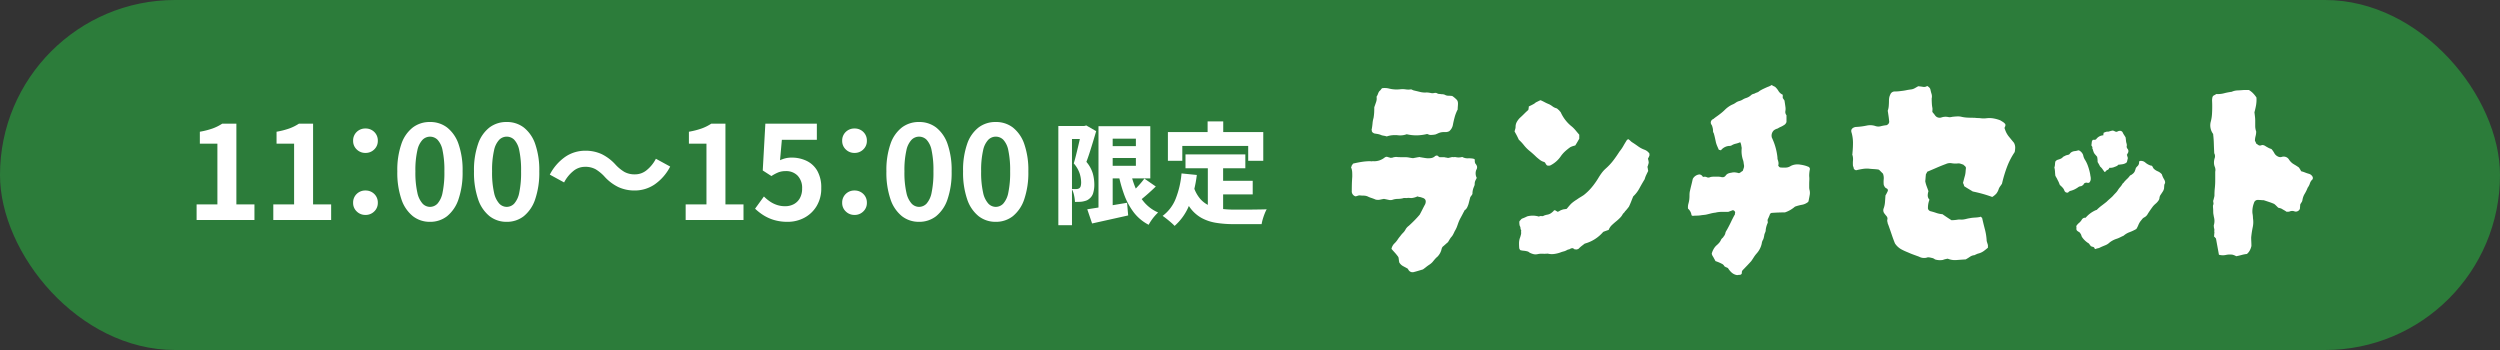 <svg xmlns="http://www.w3.org/2000/svg" xmlns:xlink="http://www.w3.org/1999/xlink" width="500" height="70" viewBox="0 0 500 70">
  <rect x="0" y="0" width="500" height="70" fill="#333333" stroke="none"/>
  <defs>
    <clipPath id="clip-path">
      <rect id="Rectangle_58479" data-name="Rectangle 58479" width="192.373" height="38.023" fill="none"/>
    </clipPath>
  </defs>
  <g id="menu-text" transform="translate(-207 -3739)">
    <rect id="Rectangle_58150" data-name="Rectangle 58150" width="500" height="70" rx="35" transform="translate(207 3739)" fill="#2c7c3a"/>
    <g id="Group_18386" data-name="Group 18386" transform="translate(168.511 89.146)">
      <g id="Group_18262" data-name="Group 18262" transform="translate(59.489 3664)">
        <path id="Path_28673" data-name="Path 28673" d="M-82.68,0V-3.12h4.16V-15.262h-3.51v-2.392a15.711,15.711,0,0,0,2.509-.637,9.216,9.216,0,0,0,1.963-.975h2.834V-3.12h3.614V0Zm15.34,0V-3.12h4.16V-15.262h-3.51v-2.392a15.711,15.711,0,0,0,2.509-.637,9.216,9.216,0,0,0,1.963-.975h2.834V-3.12h3.614V0Zm18.434-13.416a2.409,2.409,0,0,1-1.755-.7,2.313,2.313,0,0,1-.715-1.716,2.363,2.363,0,0,1,.715-1.781,2.433,2.433,0,0,1,1.755-.689,2.433,2.433,0,0,1,1.755.689,2.363,2.363,0,0,1,.715,1.781,2.313,2.313,0,0,1-.715,1.716A2.409,2.409,0,0,1-48.906-13.416Zm0,12.4a2.409,2.409,0,0,1-1.755-.7,2.313,2.313,0,0,1-.715-1.716,2.363,2.363,0,0,1,.715-1.781A2.433,2.433,0,0,1-48.906-5.9a2.433,2.433,0,0,1,1.755.689,2.363,2.363,0,0,1,.715,1.781,2.313,2.313,0,0,1-.715,1.716A2.409,2.409,0,0,1-48.906-1.014ZM-36.01.364A5.446,5.446,0,0,1-39.429-.767a7.263,7.263,0,0,1-2.288-3.38,16.434,16.434,0,0,1-.819-5.577,15.888,15.888,0,0,1,.819-5.5,7.008,7.008,0,0,1,2.288-3.289A5.575,5.575,0,0,1-36.01-19.6a5.515,5.515,0,0,1,3.432,1.1A7.142,7.142,0,0,1-30.3-15.21a15.776,15.776,0,0,1,.819,5.486A16.434,16.434,0,0,1-30.3-4.147a7.31,7.31,0,0,1-2.275,3.38A5.431,5.431,0,0,1-36.01.364Zm0-2.99a2.069,2.069,0,0,0,1.508-.65,4.594,4.594,0,0,0,1.014-2.2,19.446,19.446,0,0,0,.364-4.251,18.922,18.922,0,0,0-.364-4.2A4.284,4.284,0,0,0-34.5-16.055a2.134,2.134,0,0,0-1.508-.611,2.12,2.12,0,0,0-1.469.611,4.356,4.356,0,0,0-1.053,2.132,17.7,17.7,0,0,0-.39,4.2,18.19,18.19,0,0,0,.39,4.251,4.67,4.67,0,0,0,1.053,2.2A2.056,2.056,0,0,0-36.01-2.626ZM-20.67.364A5.446,5.446,0,0,1-24.089-.767a7.263,7.263,0,0,1-2.288-3.38A16.434,16.434,0,0,1-27.2-9.724a15.888,15.888,0,0,1,.819-5.5,7.008,7.008,0,0,1,2.288-3.289A5.575,5.575,0,0,1-20.67-19.6a5.515,5.515,0,0,1,3.432,1.1,7.142,7.142,0,0,1,2.275,3.289,15.776,15.776,0,0,1,.819,5.486,16.434,16.434,0,0,1-.819,5.577,7.31,7.31,0,0,1-2.275,3.38A5.431,5.431,0,0,1-20.67.364Zm0-2.99a2.069,2.069,0,0,0,1.508-.65,4.594,4.594,0,0,0,1.014-2.2,19.446,19.446,0,0,0,.364-4.251,18.922,18.922,0,0,0-.364-4.2,4.284,4.284,0,0,0-1.014-2.132,2.134,2.134,0,0,0-1.508-.611,2.12,2.12,0,0,0-1.469.611,4.356,4.356,0,0,0-1.053,2.132,17.7,17.7,0,0,0-.39,4.2,18.19,18.19,0,0,0,.39,4.251,4.67,4.67,0,0,0,1.053,2.2A2.056,2.056,0,0,0-20.67-2.626Zm19.5-6.136A8.323,8.323,0,0,0-2.86-10.14a4.245,4.245,0,0,0-2.184-.494,3.634,3.634,0,0,0-2.327.871A7.107,7.107,0,0,0-9.178-7.514l-2.86-1.56a9.762,9.762,0,0,1,3.146-3.6,7.069,7.069,0,0,1,3.926-1.183,7.656,7.656,0,0,1,3.341.7A9.176,9.176,0,0,1,1.17-11a8.144,8.144,0,0,0,1.7,1.378,4.26,4.26,0,0,0,2.171.494A3.634,3.634,0,0,0,7.371-10a7.107,7.107,0,0,0,1.807-2.249l2.86,1.56a9.762,9.762,0,0,1-3.146,3.6A7.069,7.069,0,0,1,4.966-5.9a7.679,7.679,0,0,1-3.328-.7A9.117,9.117,0,0,1-1.17-8.762ZM15.132,0V-3.12h4.16V-15.262h-3.51v-2.392a15.711,15.711,0,0,0,2.509-.637,9.216,9.216,0,0,0,1.963-.975h2.834V-3.12H26.7V0Zm20.41.364A9.379,9.379,0,0,1,32.812,0,8.575,8.575,0,0,1,30.68-.962a10.636,10.636,0,0,1-1.664-1.3l1.768-2.444a8.615,8.615,0,0,0,1.183.988,5.6,5.6,0,0,0,1.4.7,5.11,5.11,0,0,0,1.651.26,3.622,3.622,0,0,0,1.755-.416,3.006,3.006,0,0,0,1.209-1.209,3.869,3.869,0,0,0,.442-1.911,3.511,3.511,0,0,0-.9-2.574,3.157,3.157,0,0,0-2.353-.91,4.132,4.132,0,0,0-1.43.221,8.052,8.052,0,0,0-1.456.767L30.55-9.906l.52-9.36h10.3v3.224H34.372l-.364,4.082a6.149,6.149,0,0,1,1.118-.39,5.162,5.162,0,0,1,1.2-.13,6.866,6.866,0,0,1,2.964.637,4.919,4.919,0,0,1,2.158,1.989A6.674,6.674,0,0,1,42.25-6.4,6.763,6.763,0,0,1,41.3-2.743a6.324,6.324,0,0,1-2.47,2.314A7.009,7.009,0,0,1,35.542.364Zm13.364-13.78a2.409,2.409,0,0,1-1.755-.7,2.313,2.313,0,0,1-.715-1.716,2.363,2.363,0,0,1,.715-1.781,2.433,2.433,0,0,1,1.755-.689,2.433,2.433,0,0,1,1.755.689,2.363,2.363,0,0,1,.715,1.781,2.313,2.313,0,0,1-.715,1.716A2.409,2.409,0,0,1,48.906-13.416Zm0,12.4a2.409,2.409,0,0,1-1.755-.7,2.313,2.313,0,0,1-.715-1.716,2.363,2.363,0,0,1,.715-1.781A2.433,2.433,0,0,1,48.906-5.9a2.433,2.433,0,0,1,1.755.689,2.363,2.363,0,0,1,.715,1.781,2.313,2.313,0,0,1-.715,1.716A2.409,2.409,0,0,1,48.906-1.014ZM61.8.364A5.446,5.446,0,0,1,58.383-.767,7.263,7.263,0,0,1,56.1-4.147a16.434,16.434,0,0,1-.819-5.577,15.888,15.888,0,0,1,.819-5.5,7.008,7.008,0,0,1,2.288-3.289A5.575,5.575,0,0,1,61.8-19.6a5.515,5.515,0,0,1,3.432,1.1,7.142,7.142,0,0,1,2.275,3.289,15.776,15.776,0,0,1,.819,5.486,16.434,16.434,0,0,1-.819,5.577,7.31,7.31,0,0,1-2.275,3.38A5.431,5.431,0,0,1,61.8.364Zm0-2.99a2.069,2.069,0,0,0,1.508-.65,4.594,4.594,0,0,0,1.014-2.2,19.446,19.446,0,0,0,.364-4.251,18.922,18.922,0,0,0-.364-4.2,4.284,4.284,0,0,0-1.014-2.132,2.134,2.134,0,0,0-1.508-.611,2.12,2.12,0,0,0-1.469.611,4.356,4.356,0,0,0-1.053,2.132,17.7,17.7,0,0,0-.39,4.2,18.19,18.19,0,0,0,.39,4.251,4.67,4.67,0,0,0,1.053,2.2A2.056,2.056,0,0,0,61.8-2.626ZM77.142.364A5.446,5.446,0,0,1,73.723-.767a7.263,7.263,0,0,1-2.288-3.38,16.434,16.434,0,0,1-.819-5.577,15.888,15.888,0,0,1,.819-5.5,7.008,7.008,0,0,1,2.288-3.289A5.575,5.575,0,0,1,77.142-19.6a5.515,5.515,0,0,1,3.432,1.1,7.142,7.142,0,0,1,2.275,3.289,15.776,15.776,0,0,1,.819,5.486,16.434,16.434,0,0,1-.819,5.577,7.31,7.31,0,0,1-2.275,3.38A5.431,5.431,0,0,1,77.142.364Zm0-2.99a2.069,2.069,0,0,0,1.508-.65,4.594,4.594,0,0,0,1.014-2.2,19.446,19.446,0,0,0,.364-4.251,18.922,18.922,0,0,0-.364-4.2,4.284,4.284,0,0,0-1.014-2.132,2.134,2.134,0,0,0-1.508-.611,2.12,2.12,0,0,0-1.469.611,4.356,4.356,0,0,0-1.053,2.132,17.7,17.7,0,0,0-.39,4.2,18.19,18.19,0,0,0,.39,4.251,4.67,4.67,0,0,0,1.053,2.2A2.056,2.056,0,0,0,77.142-2.626Z" transform="translate(101 29.854)" fill="#fff"/>
        <path id="Path_28674" data-name="Path 28674" d="M-10.758-13.772h7.414V-11.4h-7.414ZM-14.652-1.144q1.012-.154,2.31-.363t2.75-.451l2.9-.484.22,2.53-3.751.836-3.465.77Zm2.244-16.61H-9.57V-.4h-2.838Zm1.65,0h8.712V-7.326h-8.712V-9.834h5.83v-5.434h-5.83ZM-6.072-9A18.366,18.366,0,0,0-5-5.4,10.549,10.549,0,0,0-3.2-2.475,7.651,7.651,0,0,0-.484-.506a9.535,9.535,0,0,0-.682.715,9.2,9.2,0,0,0-.693.9,9.477,9.477,0,0,0-.517.847A8.888,8.888,0,0,1-5.357-.528,13.526,13.526,0,0,1-7.282-4.1a28.01,28.01,0,0,1-1.21-4.5Zm2.838,1.716L-.946-5.7q-.9.88-1.881,1.727T-4.6-2.53L-6.4-3.916q.506-.44,1.089-1.012T-4.18-6.116A14.425,14.425,0,0,0-3.234-7.282ZM-20.438-17.8h5.456v2.6H-17.71V2.046h-2.728Zm4.664,0h.506l.418-.11,1.98,1.144q-.286.968-.616,2.057t-.671,2.156q-.341,1.067-.671,1.925a6.394,6.394,0,0,1,1.3,2.387,8.476,8.476,0,0,1,.286,2.057A5.765,5.765,0,0,1-13.5-4.3a2.2,2.2,0,0,1-.825,1.111,1.8,1.8,0,0,1-.6.33,5.362,5.362,0,0,1-.715.176,5.579,5.579,0,0,1-.682.055q-.4.011-.792.011a7.99,7.99,0,0,0-.176-1.309,4.509,4.509,0,0,0-.462-1.287q.264.022.484.022h.4a1.283,1.283,0,0,0,.352-.044,1.015,1.015,0,0,0,.286-.132.8.8,0,0,0,.275-.451,2.989,2.989,0,0,0,.077-.737,6.148,6.148,0,0,0-.286-1.716,5.879,5.879,0,0,0-1.188-2.046q.22-.726.451-1.65t.451-1.859q.22-.935.4-1.749t.286-1.342ZM4.994-12.122H16.962V-9.35H4.994ZM11-6.842h7.436v2.728H11ZM9.46-10.494h3.058V0L9.46-.374ZM4.2-8.316l3.058.308a23.954,23.954,0,0,1-1.5,5.973A10.861,10.861,0,0,1,2.816,2.178a8.948,8.948,0,0,0-.682-.649q-.44-.385-.913-.759T.418.176a7.861,7.861,0,0,0,2.64-3.5A17.962,17.962,0,0,0,4.2-8.316ZM6.644-5.588a6.884,6.884,0,0,0,1.3,2.365A5.314,5.314,0,0,0,9.779-1.87a8.351,8.351,0,0,0,2.3.627,20.423,20.423,0,0,0,2.662.165h2.376q.748,0,1.518-.011l1.452-.022q.682-.011,1.144-.033a7.311,7.311,0,0,0-.407.88q-.209.528-.374,1.089a7.592,7.592,0,0,0-.231,1H14.564A21.258,21.258,0,0,1,11.1,1.562,9.073,9.073,0,0,1,8.228.605a7.208,7.208,0,0,1-2.277-2,11.757,11.757,0,0,1-1.7-3.4ZM9.416-18.722H12.54v4.158H9.416ZM1.474-16.588H20.548v5.742H17.534v-2.97H4.356v2.97H1.474Z" transform="translate(211.106 28.854)" fill="#fff"/>
      </g>
      <g id="Group_18263" data-name="Group 18263" transform="translate(308.696 3666.853)">
        <g id="Group_18253" data-name="Group 18253" transform="translate(0 0)">
          <g id="Group_18253-2" data-name="Group 18253" transform="translate(0 0)" clip-path="url(#clip-path)">
            <path id="Path_28653" data-name="Path 28653" d="M25.137,18.2c-.105.2-.2.386-.278.552a1.486,1.486,0,0,0-.125.65.992.992,0,0,1-.075.375c-.05.117-.108.255-.175.425a3.409,3.409,0,0,0-.2,1.2,1.981,1.981,0,0,1-.222.35,1.584,1.584,0,0,0-.228.35l-.347,1.349c-.072.2-.147.391-.228.575a1.693,1.693,0,0,1-.375.522.385.385,0,0,0-.222.225,2.3,2.3,0,0,1-.178.328q-.246.5-.55,1.049a7.233,7.233,0,0,0-.5,1.1c-.105.3-.2.575-.3.827a5.551,5.551,0,0,1-.4.772c-.1.233-.214.458-.328.675a2.479,2.479,0,0,1-.422.575,5.33,5.33,0,0,0-.3.452c-.1.167-.2.333-.3.5q-.25.2-.525.45c-.186.169-.375.333-.575.5-.033.064-.078.158-.125.275a.761.761,0,0,0-.075.272,3.221,3.221,0,0,1-.8,1.4,3.48,3.48,0,0,0-.45.428c-.133.147-.264.308-.4.472a2.6,2.6,0,0,1-.375.4,3.452,3.452,0,0,1-.472.35c-.2.133-.394.275-.575.422s-.4.311-.627.475c-.333.1-.669.2-1,.3s-.633.18-.9.247a.945.945,0,0,1-1.047-.55.44.44,0,0,1-.1-.15c-.3-.167-.608-.333-.922-.5a1.974,1.974,0,0,1-.774-.752c-.033-.164-.061-.333-.078-.5a4.924,4.924,0,0,0-.075-.5c-.033-.069-.067-.125-.1-.178a1.3,1.3,0,0,0-.1-.125c-.2-.264-.4-.505-.6-.722s-.4-.441-.6-.675a2.091,2.091,0,0,1,.65-1.149,4.249,4.249,0,0,0,.575-.7,6.792,6.792,0,0,1,.527-.7,5.132,5.132,0,0,1,.575-.677,2.723,2.723,0,0,0,.519-.722,2.27,2.27,0,0,1,.6-.652c.369-.33.733-.68,1.1-1.049s.73-.763,1.1-1.2c.164-.3.341-.633.522-1s.372-.73.575-1.1c.264-.7.053-1.133-.647-1.3a1.407,1.407,0,0,0-.428-.125,1.705,1.705,0,0,1-.472-.125,3.633,3.633,0,0,1-.949.3,1.646,1.646,0,0,1-.477.022c-.15-.014-.308-.022-.477-.022a2.053,2.053,0,0,1-.547.022,1.172,1.172,0,0,0-.547.078,5.092,5.092,0,0,1-.949.1,3.342,3.342,0,0,0-.955.15,1.425,1.425,0,0,1-.844.047c-.3-.064-.619-.133-.949-.2-.2.033-.45.081-.755.15a1.818,1.818,0,0,1-.422.047,2.565,2.565,0,0,1-.472-.047,8.926,8.926,0,0,0-.852-.328,5.172,5.172,0,0,1-.8-.325,2.154,2.154,0,0,0-.769-.147,6.211,6.211,0,0,1-.774-.05,1.184,1.184,0,0,0-.4.072,2.4,2.4,0,0,1-.45.125,1.037,1.037,0,0,1-.747-1.1c0-.466.006-.933.019-1.4s.044-.952.078-1.452C.25,17.613.244,17.3.228,17A3.082,3.082,0,0,0,0,16.05a.486.486,0,0,0,.125-.25.247.247,0,0,1,.125-.2c.069-.2.167-.3.3-.3q.845-.2,1.671-.325A11.536,11.536,0,0,1,3.9,14.848a.33.33,0,0,0,.228.028,1.179,1.179,0,0,1,.222-.028,3.338,3.338,0,0,0,1.3-.147,3.615,3.615,0,0,0,1.1-.6.149.149,0,0,1,.1-.053.458.458,0,0,1,.325-.072.93.93,0,0,1,.272.072L8,14.2a.485.485,0,0,1,.222-.053.25.25,0,0,0,.172-.047,2.7,2.7,0,0,1,.652-.1,7.675,7.675,0,0,0,.877.047H10.8a4.577,4.577,0,0,1,.8.075c.264.053.536.094.8.125.161-.031.341-.064.525-.1s.353-.064.522-.1a.681.681,0,0,0,.2-.025.156.156,0,0,1,.153.025c.2.036.4.069.6.1s.416.069.65.1a3.8,3.8,0,0,0,.974-.022,1.468,1.468,0,0,0,.824-.428l.347-.1a1.086,1.086,0,0,1,.228.153c.083.064.175.133.278.2h.949a2.486,2.486,0,0,0,.375.075c.114.017.236.044.372.078.2-.033.391-.078.575-.125a1.29,1.29,0,0,1,.575-.028,1.021,1.021,0,0,1,.45,0,2.371,2.371,0,0,0,.5.053,2.6,2.6,0,0,0,.375-.025c.119-.017.244-.044.375-.075a2.1,2.1,0,0,0,1.127.272,5.04,5.04,0,0,1,1.121.078.151.151,0,0,0,.1.047c.1.036.153.092.153.178v.272a1.5,1.5,0,0,0,.1.45,1.358,1.358,0,0,1,.175.225c.047.086.092.161.125.225a.819.819,0,0,1,.047.475.965.965,0,0,1-.153.375,1.961,1.961,0,0,0,.105,1.6M21.389,3.308c0,.2-.011.391-.028.575s-.028.391-.028.625a7.491,7.491,0,0,0-.575,1.421c-.144.519-.269,1.041-.372,1.577a2.158,2.158,0,0,1-.75,1.349,1.685,1.685,0,0,1-.849.175,3.163,3.163,0,0,0-.9.075,3.106,3.106,0,0,0-.477.172q-.275.129-.525.225a4.319,4.319,0,0,1-.547.078c-.2.017-.386.025-.555.025l-.3-.1a1.459,1.459,0,0,1-.25-.1,9.622,9.622,0,0,1-2.021.278,8.524,8.524,0,0,1-2.076-.225,3.722,3.722,0,0,1-1.8.2,5.84,5.84,0,0,0-1.08,0A4.577,4.577,0,0,0,7.145,9.9a3.978,3.978,0,0,0-.65-.153,2.145,2.145,0,0,1-.652-.2A4.057,4.057,0,0,0,5.249,9.4c-.2-.031-.4-.064-.6-.1a1.056,1.056,0,0,1-.325-.2.458.458,0,0,1-.175-.35.8.8,0,0,0-.022-.2.136.136,0,0,1,.022-.15c.067-.366.119-.744.153-1.124a4.981,4.981,0,0,1,.2-1.074,9.919,9.919,0,0,0,.125-1.1c.017-.364.022-.713.022-1.047q.2-.55.375-1.074A2,2,0,0,0,5.1,1.959a2.646,2.646,0,0,0,.3-.6A1.714,1.714,0,0,1,5.7.81,1.1,1.1,0,0,0,5.968.535C6.057.418,6.132.327,6.2.257A3.593,3.593,0,0,1,7.548.31,6.311,6.311,0,0,0,9.894.46a4.073,4.073,0,0,1,1,.022,3.37,3.37,0,0,0,.949.025.47.47,0,0,1,.372.053,1.4,1.4,0,0,0,.38.147c.428.1.847.2,1.246.3a3.878,3.878,0,0,0,1.246.1,3.428,3.428,0,0,1,.555.05c.2.031.378.067.547.1a2.314,2.314,0,0,0,.5-.053.829.829,0,0,1,.5.053.914.914,0,0,0,.45.147,2.12,2.12,0,0,1,.452.053,1.586,1.586,0,0,1,.65.1,1.372,1.372,0,0,0,.7.2,6.825,6.825,0,0,1,.8.053,5.367,5.367,0,0,1,.847.7.859.859,0,0,1,.247.4,1.674,1.674,0,0,1,.056.4" transform="translate(0 0.389)" fill="#fff"/>
            <path id="Path_28654" data-name="Path 28654" d="M24.723,8.792c-.133.236-.258.45-.372.65s-.261.436-.425.7q-.2.054-.45.125a3.8,3.8,0,0,0-.552.225,11.738,11.738,0,0,0-.977.777,6.149,6.149,0,0,0-.872.972,5.575,5.575,0,0,1-2.146,1.9,1.068,1.068,0,0,1-.3.047,1.627,1.627,0,0,1-.353-.047,1.387,1.387,0,0,1-.347-.5,1.753,1.753,0,0,1-.125-.125.219.219,0,0,0-.125-.072,2.469,2.469,0,0,1-.849-.428q-.35-.271-.7-.575a18.49,18.49,0,0,0-1.4-1.249,7.156,7.156,0,0,1-1.074-1.1,9.472,9.472,0,0,0-1.024-1.1q-.254-.55-.45-.924c-.136-.25-.266-.491-.4-.725.033-.13.078-.28.125-.45a1.578,1.578,0,0,0,.078-.45,2,2,0,0,1,.247-1,3.618,3.618,0,0,1,.6-.8q.45-.4.874-.827c.28-.283.558-.539.824-.772a3.086,3.086,0,0,0,.1-.7q.55-.254.9-.45a1.8,1.8,0,0,0,.375-.25,1.088,1.088,0,0,1,.325-.2l.4-.2a2.826,2.826,0,0,1,.353-.15c.3.133.591.275.874.428a7.883,7.883,0,0,0,.824.375,4.144,4.144,0,0,1,.719.45,2.077,2.077,0,0,0,.727.35.7.7,0,0,1,.278.172,1.608,1.608,0,0,0,.269.225,2.53,2.53,0,0,0,.228.278.673.673,0,0,1,.175.272,7.571,7.571,0,0,0,2.2,2.751,6.561,6.561,0,0,1,.747.772c.233.286.466.558.7.827ZM38.766,12.14c-.039.1-.075.2-.125.3s-.108.219-.178.35c.031.133.069.269.1.4a2.033,2.033,0,0,1,.047.45c-.031.1-.064.217-.1.35a4.318,4.318,0,0,1-.153.45,1.82,1.82,0,0,1,.078.35,3.988,3.988,0,0,0,.075.45q-.2.4-.4.824a4.384,4.384,0,0,0-.3.824c-.369.6-.722,1.21-1.052,1.824a6.188,6.188,0,0,1-1.246,1.624c-.136.333-.272.666-.4,1s-.283.683-.452,1.047c-.1.133-.217.286-.353.452a5.5,5.5,0,0,1-.444.5,1,1,0,0,1-.253.325,1.078,1.078,0,0,0-.25.328,2.906,2.906,0,0,1-.5.647c-.2.2-.416.4-.65.6-.333.264-.647.539-.949.824a2.516,2.516,0,0,0-.652.972c-.194.069-.389.133-.575.2s-.355.13-.519.2a7.421,7.421,0,0,1-3.7,2.346c-.3.233-.522.4-.65.5a6.127,6.127,0,0,0-.6.55l-.4.15c-.039-.064-.092-.081-.178-.047a.28.28,0,0,1-.222,0h.047a1.082,1.082,0,0,0-.5-.25,1.666,1.666,0,0,0-.6.25h.053a.978.978,0,0,0-.477.122,3.99,3.99,0,0,1-.477.228c-.128.031-.28.075-.444.122s-.336.111-.5.175a6.176,6.176,0,0,1-1.221.278,3.411,3.411,0,0,1-1.224-.078,6.977,6.977,0,0,1-1.024.025,3.689,3.689,0,0,0-.977.075,1.842,1.842,0,0,1-.872,0,3.943,3.943,0,0,1-.777-.3.88.88,0,0,0-.45-.25,3.858,3.858,0,0,0-.7-.125,3.251,3.251,0,0,1-.7-.125,1.393,1.393,0,0,1-.2-.35c-.033-.333-.047-.666-.047-1a3.365,3.365,0,0,1,.15-1c.067-.169.114-.311.147-.427s.064-.242.1-.375a1.185,1.185,0,0,0,.022-.4,1.245,1.245,0,0,1,.028-.4.8.8,0,0,1-.153-.45.873.873,0,0,0-.147-.45,2,2,0,0,1-.075-.475,1.332,1.332,0,0,1,.022-.475c.1-.1.2-.208.3-.325a.681.681,0,0,1,.347-.225c.169-.064.325-.133.477-.2s.286-.133.422-.2a4.3,4.3,0,0,1,2.348.047.737.737,0,0,1,.525-.1.589.589,0,0,0,.477-.1,4.164,4.164,0,0,1,.75-.2,1.957,1.957,0,0,0,.65-.278,4.121,4.121,0,0,0,.5-.422.219.219,0,0,1,.125-.125,1.419,1.419,0,0,0,.172-.078,1.007,1.007,0,0,0,.25.178,2.519,2.519,0,0,1,.3.172,2.345,2.345,0,0,0,.45-.225,1.463,1.463,0,0,1,.4-.172,1.737,1.737,0,0,1,.5-.125,4.094,4.094,0,0,0,.45-.075c.3-.366.525-.633.677-.8a4.065,4.065,0,0,1,.5-.472,7.987,7.987,0,0,1,.824-.575c.233-.167.472-.328.719-.475s.477-.294.68-.427a10.472,10.472,0,0,0,1.621-1.574,15.244,15.244,0,0,0,1.327-1.874,11.347,11.347,0,0,1,.647-.972,5.7,5.7,0,0,1,.8-.877,11.389,11.389,0,0,0,1.5-1.6c.433-.564.849-1.166,1.252-1.8a7.889,7.889,0,0,0,.775-1.124c.211-.38.439-.755.672-1.124a.333.333,0,0,1,.153-.15.54.54,0,0,0,.147-.1,2.242,2.242,0,0,1,.45.35,2.126,2.126,0,0,0,.45.35c.369.233.733.486,1.1.752a5.246,5.246,0,0,0,1.2.647,2.109,2.109,0,0,1,.575.3,2,2,0,0,1,.477.5Z" transform="translate(20.923 1.947)" fill="#fff"/>
            <path id="Path_28655" data-name="Path 28655" d="M48.675,16.789a6.284,6.284,0,0,0-.153,1.446,5.021,5.021,0,0,1,.022.877c-.017.316-.022.608-.022.872v.45a2.549,2.549,0,0,0,.05.5,2.342,2.342,0,0,1,.047,1.1c-.064.364-.128.713-.2,1.049a.8.8,0,0,1-.1.3,2.718,2.718,0,0,1-1.246.575,8.556,8.556,0,0,0-1.4.375,5.878,5.878,0,0,1-2,1.149c-.433,0-.872.008-1.321.025s-.9.042-1.33.075a.492.492,0,0,0-.394.4c-.072.167-.136.325-.2.472s-.136.294-.2.428a.914.914,0,0,0,0,.425.469.469,0,0,1-.05.375,4.8,4.8,0,0,0-.353,1.3.986.986,0,0,1-.075.425c-.047.117-.108.258-.172.422-.033.169-.067.344-.1.527a2.718,2.718,0,0,1-.15.525,1.954,1.954,0,0,0-.3.849,4.358,4.358,0,0,1-1,1.949,5.855,5.855,0,0,0-.6.8c-.167.266-.336.516-.5.75-.305.333-.591.65-.88.947s-.552.583-.824.852a.689.689,0,0,0-.172.5.4.4,0,0,1-.222.4,1.374,1.374,0,0,1-.353.053,1.581,1.581,0,0,0-.347.047,2.089,2.089,0,0,1-1.1-.5,3.905,3.905,0,0,1-.747-.9,1.9,1.9,0,0,0-.45-.2.412.412,0,0,0-.105-.075c-.031-.017-.081-.044-.144-.075a1.809,1.809,0,0,0-.153-.228,1.16,1.16,0,0,0-.25-.225,8.586,8.586,0,0,0-1.4-.6q-.1-.2-.2-.375c-.064-.117-.136-.242-.2-.375-.067-.1-.13-.208-.2-.325a1.412,1.412,0,0,1-.147-.425,3.428,3.428,0,0,1,.325-.824,3.032,3.032,0,0,1,.575-.777,5.739,5.739,0,0,0,.547-.522,2.206,2.206,0,0,0,.4-.627,1.1,1.1,0,0,1,.269-.35,1,1,0,0,0,.278-.35.891.891,0,0,0,.175-.247c.047-.1.092-.183.122-.25a1.525,1.525,0,0,1,.23-.625c.114-.183.222-.378.325-.575.233-.433.45-.861.644-1.274s.419-.844.652-1.274a.369.369,0,0,0,.1-.278.349.349,0,0,1,.047-.225.61.61,0,0,0-.172-.35.993.993,0,0,0-.278-.147l-.949.35H30.983a4.924,4.924,0,0,0-1.2.147,6.5,6.5,0,0,0-.974.178c-.316.083-.625.158-.922.225-.2.033-.4.056-.575.072s-.375.044-.575.078a6.963,6.963,0,0,1-.777.05,5.149,5.149,0,0,0-.725.05c-.169-.069-.25-.117-.25-.15a2.061,2.061,0,0,0-.7-1.3,2.655,2.655,0,0,1,.075-.972,5.548,5.548,0,0,0,.175-.824,7.236,7.236,0,0,0,.047-.824,4.722,4.722,0,0,1,.056-.774c.1-.436.194-.858.3-1.274s.2-.841.3-1.274a1.685,1.685,0,0,1,1.349-.9.882.882,0,0,1,.65.45.144.144,0,0,0,.1.05.982.982,0,0,1,.7.05.746.746,0,0,0,.652,0,2.091,2.091,0,0,1,.353-.078,3.751,3.751,0,0,1,.394-.022h.824a2.806,2.806,0,0,1,.777.1h.3a.76.76,0,0,0,.5-.35,1.251,1.251,0,0,1,.519-.4,3.229,3.229,0,0,1,.63-.15,2.042,2.042,0,0,1,.774-.05,5.037,5.037,0,0,1,.722.15,1.53,1.53,0,0,0,.4-.225,1.78,1.78,0,0,1,.347-.225c.072-.2.136-.391.2-.575a1.189,1.189,0,0,0,.047-.625c-.033-.169-.053-.316-.069-.45s-.044-.266-.078-.4a5.642,5.642,0,0,1-.3-2.548c-.039-.164-.069-.35-.1-.547a2.034,2.034,0,0,0-.2-.6,4.648,4.648,0,0,1-.9.3,2.667,2.667,0,0,0-.844.35,1.1,1.1,0,0,1-.555.1,2.3,2.3,0,0,0-1.543.847h-.153a.179.179,0,0,0-.125-.047.366.366,0,0,1-.172-.053c-.1-.23-.2-.464-.305-.7s-.178-.466-.25-.7c-.064-.3-.128-.605-.2-.924s-.147-.638-.25-.972a.783.783,0,0,1-.144-.475,2.328,2.328,0,0,0-.056-.527c-.033-.13-.064-.255-.1-.372a1.067,1.067,0,0,0-.153-.328.729.729,0,0,1,.2-1.047.3.3,0,0,1,.122-.075.265.265,0,0,0,.125-.075c.2-.167.414-.325.63-.475s.405-.294.575-.425a9.708,9.708,0,0,0,1.047-.9,5.391,5.391,0,0,1,1.4-1,3.134,3.134,0,0,0,.747-.4,2.222,2.222,0,0,1,.755-.347,2.68,2.68,0,0,0,.672-.3,2.68,2.68,0,0,1,.672-.3,2.787,2.787,0,0,0,.552-.25A2.524,2.524,0,0,0,36.932,2a1.174,1.174,0,0,1,.594-.25,2.812,2.812,0,0,1,.555-.25,1.263,1.263,0,0,0,.5-.3,7.334,7.334,0,0,1,.777-.428c.247-.117.519-.239.822-.372a3.784,3.784,0,0,0,.847-.4,2.81,2.81,0,0,0,.652.35,3.588,3.588,0,0,1,.7.849,1.849,1.849,0,0,0,.852.747V2.6l.347.5c.039.233.072.45.1.652s.067.433.1.7a2.536,2.536,0,0,1-.019.774,1.024,1.024,0,0,0,.222.824V7.4a1.1,1.1,0,0,1-.55.65,3.74,3.74,0,0,1-.6.325,3.41,3.41,0,0,0-.6.325,2.287,2.287,0,0,0-.755.35,1.447,1.447,0,0,0-.394,1.549,1.234,1.234,0,0,1,.144.3,2.054,2.054,0,0,0,.105.25,12.051,12.051,0,0,1,.844,3.348,1.324,1.324,0,0,0,.056.45,2.651,2.651,0,0,1,.144.55,1.263,1.263,0,0,1-.047.6c0,.033.047.108.153.225a.407.407,0,0,0,.3.175,7.371,7.371,0,0,0,1.074.022,1.87,1.87,0,0,0,.974-.322,2.865,2.865,0,0,1,1-.3,3.475,3.475,0,0,1,1,.047,6.177,6.177,0,0,1,.769.153,4.992,4.992,0,0,1,.727.25c.169.033.283.183.353.45" transform="translate(43.11 -0.001)" fill="#fff"/>
            <path id="Path_28656" data-name="Path 28656" d="M68.723,13.266a14.274,14.274,0,0,0-1.552,3,26.194,26.194,0,0,0-1,3.348c-.136.2-.267.394-.4.575a2.082,2.082,0,0,0-.3.627,2.994,2.994,0,0,1-.427.772,3.776,3.776,0,0,1-.824.675c-.63-.233-1.274-.441-1.921-.622s-1.31-.341-1.971-.475c-.272-.169-.544-.333-.824-.5s-.575-.35-.88-.547c-.031-.1-.064-.208-.1-.325a1.214,1.214,0,0,0-.153-.328c.067-.264.136-.525.2-.774s.136-.491.2-.725a4.605,4.605,0,0,0,.125-.8c.017-.264.044-.514.075-.747a2.023,2.023,0,0,0-.2-.35.734.734,0,0,1-.3-.253c-.169-.064-.364-.13-.575-.2a1.341,1.341,0,0,0-.63-.053,4.376,4.376,0,0,1-1.149-.047,1.95,1.95,0,0,0-1.149.147c-.63.233-1.258.483-1.871.752s-1.241.53-1.877.8c-.031.064-.064.142-.1.225a.663.663,0,0,1-.153.222c-.031.236-.058.477-.075.727s-.039.489-.069.722a6.308,6.308,0,0,0,.269.974q.179.475.375,1.024a2.862,2.862,0,0,0-.147.877,1.235,1.235,0,0,0,.347.822,4.438,4.438,0,0,0-.3,1.8.749.749,0,0,0,.5.5q.6.15,1.174.35a4.843,4.843,0,0,0,1.221.247c.569.4,1.166.8,1.8,1.2.2,0,.4-.006.6-.025s.4-.039.6-.072a2.3,2.3,0,0,1,.6-.028,2.744,2.744,0,0,0,.65-.025c.2-.031.4-.075.6-.125s.4-.092.6-.122a7.386,7.386,0,0,1,1.072-.125,6.879,6.879,0,0,0,1.027-.125c.064-.069.125-.069.172,0a.476.476,0,0,0,.18.147.158.158,0,0,1,.047.1c.164.73.347,1.482.547,2.246a11.006,11.006,0,0,1,.353,2.3c.033.133.078.278.125.427s.094.291.125.425v.5a10.543,10.543,0,0,1-.877.7,3.1,3.1,0,0,1-.972.452,2.374,2.374,0,0,0-.428.147c-.147.069-.289.133-.422.2a1.847,1.847,0,0,0-.9.325c-.264.18-.547.358-.844.522-.6.033-1.21.078-1.829.125a3.737,3.737,0,0,1-1.771-.272c-.169.031-.325.064-.477.1a2.923,2.923,0,0,0-.472.147,3.277,3.277,0,0,1-1.6-.1,1.312,1.312,0,0,0-.652-.3c-.128-.036-.291-.069-.469-.1a.92.92,0,0,0-.527.047,2.1,2.1,0,0,1-1.552-.2c-.366-.133-.73-.266-1.1-.4s-.733-.283-1.1-.45a11.922,11.922,0,0,1-1.349-.622,3.665,3.665,0,0,1-1.252-1.174c-.233-.566-.455-1.177-.672-1.824s-.444-1.291-.672-1.927a1.089,1.089,0,0,1-.125-.372,2.579,2.579,0,0,0-.078-.328,1.747,1.747,0,0,1,.022-.325,1.345,1.345,0,0,0,.028-.272.948.948,0,0,0-.228-.452c-.114-.13-.222-.264-.319-.4a1.058,1.058,0,0,1-.255-1,4.576,4.576,0,0,0,.3-1.3c.033-.436.067-.9.1-1.4a4.081,4.081,0,0,0,.228-.4c.083-.164.158-.314.222-.45a.414.414,0,0,0-.222-.547.783.783,0,0,1-.427-.4c-.033-.064-.064-.13-.1-.2a.37.37,0,0,1-.05-.15,5.565,5.565,0,0,1,0-1.1,2.523,2.523,0,0,0-.15-1.1l-.7-.7a.724.724,0,0,0-.153-.1.454.454,0,0,0-.194-.047c-.272-.033-.558-.061-.88-.078s-.605-.039-.872-.075a5.266,5.266,0,0,0-1.274.053c-.419.067-.824.147-1.227.247-.064.033-.167.008-.3-.075a.517.517,0,0,1-.25-.275.881.881,0,0,0-.047-.247c-.039-.1-.072-.186-.1-.25a6.089,6.089,0,0,1,0-1.1,2.808,2.808,0,0,0-.1-1.049.32.32,0,0,1-.025-.225,1.593,1.593,0,0,0,.025-.272q.1-1,.1-1.974a7.55,7.55,0,0,0-.25-1.927,2.49,2.49,0,0,1-.078-.272,1.135,1.135,0,0,1-.019-.225.6.6,0,0,1,.172-.4.741.741,0,0,1,.375-.25.835.835,0,0,1,.347-.1,13.785,13.785,0,0,0,2.3-.3,3.317,3.317,0,0,1,1.6.1,1.839,1.839,0,0,0,1.127.047,7.145,7.145,0,0,1,1.124-.2.9.9,0,0,0,.5-.45.2.2,0,0,1,.028-.125.094.094,0,0,0,.022-.072c-.033-.366-.072-.736-.125-1.1s-.108-.747-.175-1.149a3.364,3.364,0,0,0,.2-.924c.031-.35.047-.708.047-1.072a3.593,3.593,0,0,1,.05-.6,2.148,2.148,0,0,1,.2-.6.932.932,0,0,1,.8-.65q.35,0,.7-.025c.233-.017.466-.044.7-.078a8.822,8.822,0,0,0,.977-.147c.314-.069.622-.117.922-.153a2,2,0,0,0,.8-.25l.7-.4q.5.046.974.125a1.071,1.071,0,0,0,.824-.178c.4.236.619.486.652.752.064.3.139.589.228.872a1.758,1.758,0,0,1,.019.874c0,.336.011.661.028.974a6.492,6.492,0,0,0,.125.977V4.85a.647.647,0,0,1-.047.272.962.962,0,0,1,.1.25,3.526,3.526,0,0,1,.4.475,1.466,1.466,0,0,0,.347.378,1.149,1.149,0,0,0,.949.15,2.57,2.57,0,0,1,1.4-.1,1.339,1.339,0,0,0,.45.025,3.4,3.4,0,0,0,.4-.072c.33-.036.638-.061.927-.075a3.041,3.041,0,0,1,.872.075A7,7,0,0,0,59.4,6.4c.45.017.888.025,1.321.025a4.261,4.261,0,0,0,.652.053,3.967,3.967,0,0,1,.6.047,5.069,5.069,0,0,0,1.047,0,4.74,4.74,0,0,1,1.427.025,7.024,7.024,0,0,1,1.371.378c.169.1.341.205.527.322a2.048,2.048,0,0,1,.475.425.63.63,0,0,1-.053.552.46.46,0,0,0,0,.5,4.387,4.387,0,0,0,.774,1.452c.353.433.694.847,1.024,1.246a2.049,2.049,0,0,1,.25.924,4.9,4.9,0,0,1-.1.924" transform="translate(64.019 0.132)" fill="#fff"/>
            <path id="Path_28657" data-name="Path 28657" d="M57.869,12.319a2.2,2.2,0,0,1,.075.727,1.034,1.034,0,0,1-.325.675.926.926,0,0,1-.427,0,.472.472,0,0,0-.375.047.385.385,0,0,0-.272.228.581.581,0,0,1-.275.272.454.454,0,0,1-.153.1.407.407,0,0,1-.2.053,1,1,0,0,0-.522.225,5.379,5.379,0,0,1-.625.375,4.156,4.156,0,0,1-.775.3.939.939,0,0,0-.525.3c-.033.069-.125.094-.278.078a.567.567,0,0,1-.325-.125c-.13-.133-.2-.233-.2-.3a1.688,1.688,0,0,0-.375-.6,5.348,5.348,0,0,0-.522-.5c-.069-.167-.133-.33-.2-.5a4.161,4.161,0,0,0-.25-.5,2.829,2.829,0,0,0-.228-.45c-.081-.133-.155-.266-.222-.4-.039-.266-.058-.547-.075-.849a3.865,3.865,0,0,0-.125-.8,2.136,2.136,0,0,0,.125-.622,2.929,2.929,0,0,1,.075-.575,1.01,1.01,0,0,1,.547-.375,3.058,3.058,0,0,0,.6-.225,1.148,1.148,0,0,0,.325-.25.934.934,0,0,1,.425-.253.89.89,0,0,1,.4-.172q.3-.079.45-.125c.067-.069.142-.153.222-.25a.731.731,0,0,1,.225-.2A1.553,1.553,0,0,1,54.7,7.4a2.784,2.784,0,0,0,.472-.078.439.439,0,0,1,.2-.047.2.2,0,0,0,.153-.053,1.682,1.682,0,0,1,.9.952,2.611,2.611,0,0,0,.375.972,5.668,5.668,0,0,1,.472.924,9.489,9.489,0,0,1,.375,1.149,7.413,7.413,0,0,1,.228,1.1m14.838,1.652a1.465,1.465,0,0,0-.075.422c-.017.217-.022.361-.022.425a1.817,1.817,0,0,1-.3.725c-.164.253-.314.475-.45.675a1.305,1.305,0,0,0-.175.552,1.023,1.023,0,0,1-.222.55,3.021,3.021,0,0,1-.525.575,4.493,4.493,0,0,0-.575.575c-.369.5-.7.98-1,1.446a1.627,1.627,0,0,1-.752.752,1.183,1.183,0,0,0-.4.35c-.136.164-.269.333-.4.5a4,4,0,0,0-.375.725,4.518,4.518,0,0,1-.375.727,8.991,8.991,0,0,1-1.377.647,3.663,3.663,0,0,0-1.171.7q-.35.15-.7.325a4.652,4.652,0,0,1-.65.275,4.617,4.617,0,0,0-1.449.752,2.577,2.577,0,0,1-.849.55c-.336.133-.652.266-.949.4a1.633,1.633,0,0,1-.5.2,2.643,2.643,0,0,0-.5.147.137.137,0,0,1-.2-.1.723.723,0,0,0-.15-.25c-.1-.031-.2-.067-.3-.1s-.2-.064-.3-.1a3.137,3.137,0,0,0-.2-.272c-.067-.086-.13-.178-.2-.275a3.875,3.875,0,0,1-.6-.425,4.175,4.175,0,0,1-.747-.824,1.054,1.054,0,0,1-.153-.35,1.07,1.07,0,0,0-.2-.4.748.748,0,0,0-.325-.325,1.636,1.636,0,0,1-.375-.275c-.1-.2-.13-.325-.1-.372a.38.38,0,0,0,0-.278.489.489,0,0,1,.125-.447,4.616,4.616,0,0,1,.325-.35,2.454,2.454,0,0,0,.625-.7.767.767,0,0,1,.774-.4,5.668,5.668,0,0,1,2-1.5.452.452,0,0,1,.15-.047.148.148,0,0,0,.1-.053,8.9,8.9,0,0,1,.949-.824q.5-.371,1-.774c.2-.2.405-.391.622-.575s.425-.375.625-.575c.167-.2.353-.4.552-.6a3.081,3.081,0,0,0,.5-.647,4.78,4.78,0,0,1,.422-.55,3.322,3.322,0,0,0,.428-.6.6.6,0,0,1,.175-.2.563.563,0,0,0,.172-.2,7.6,7.6,0,0,1,.575-.6,3.966,3.966,0,0,0,.575-.65.737.737,0,0,1,.228-.15.619.619,0,0,0,.225-.147,1.545,1.545,0,0,0,.5-.527,6.146,6.146,0,0,0,.25-.725,2.088,2.088,0,0,1,.3-.35,1.061,1.061,0,0,0,.3-.45,1.01,1.01,0,0,0,.047-.325.376.376,0,0,1,.1-.275,1.331,1.331,0,0,1,1.174.328,3.215,3.215,0,0,0,1.027.575.391.391,0,0,1,.4.25,3.337,3.337,0,0,0,.2.35,2.51,2.51,0,0,0,.824.55,2.24,2.24,0,0,1,.824.6,4.161,4.161,0,0,0,.45,1c.233.4.267.716.1.949m-7.345-5.2-.2.847a.927.927,0,0,0-.2.15,1.965,1.965,0,0,1-.752.253l-.8.1-.05.1a1.71,1.71,0,0,1-.6.3,1.963,1.963,0,0,1-.747.2h-.353a.835.835,0,0,1-.147.272.546.546,0,0,1-.3.178.718.718,0,0,0-.222.2.587.587,0,0,1-.278.2c-.13-.164-.272-.355-.422-.575a2.514,2.514,0,0,0-.477-.522c-.067-.133-.142-.278-.222-.425s-.175-.311-.278-.475c0-.169-.006-.341-.022-.527s-.042-.358-.075-.522c-.136-.169-.278-.333-.428-.5a1.507,1.507,0,0,1-.322-.6.761.761,0,0,1-.075-.25.44.44,0,0,0-.125-.247v-.35c-.036-.069-.069-.125-.1-.178a1.356,1.356,0,0,1-.1-.172c.033-.2.053-.4.075-.6a.784.784,0,0,1,.222-.5h.4a.347.347,0,0,1,.147-.047.148.148,0,0,0,.1-.053,1.842,1.842,0,0,1,1.446-.8,1.3,1.3,0,0,1,.028-.3.839.839,0,0,0,.022-.2,2.7,2.7,0,0,1,.353-.147c.1-.033.217-.069.347-.1a.627.627,0,0,0,.378-.022c.18-.053.339-.094.472-.125a.671.671,0,0,1,.55.025,3.355,3.355,0,0,0,.4.172.847.847,0,0,0,.353-.1.842.842,0,0,1,.4-.1.585.585,0,0,1,.6.4,3.957,3.957,0,0,0,.247.428c.1.147.2.308.3.475.033.2.058.408.075.622a2.793,2.793,0,0,0,.125.627,1.293,1.293,0,0,1,.05.4.644.644,0,0,0,.15.652.722.722,0,0,1,.05.847.379.379,0,0,0-.075.15.221.221,0,0,1-.125.153Zm-1.746,1.346v.053a.046.046,0,0,0-.05-.053Z" transform="translate(89.996 5.827)" fill="#fff"/>
            <path id="Path_28658" data-name="Path 28658" d="M82.428,17.854a.186.186,0,0,0-.022.172.194.194,0,0,1-.028.178,1.8,1.8,0,0,0-.547.824,2.922,2.922,0,0,1-.45.872,7.513,7.513,0,0,1-.6,1.227,3.406,3.406,0,0,0-.45,1.274,1.144,1.144,0,0,1-.194.45,1.913,1.913,0,0,0-.255.45,3.741,3.741,0,0,1-.022.422,3.7,3.7,0,0,0-.028.378.874.874,0,0,1-1.044.547,1.287,1.287,0,0,0-1,0,.927.927,0,0,1-.325.053h-.319a3.8,3.8,0,0,0-.43-.278c-.144-.08-.308-.172-.469-.272a1.118,1.118,0,0,0-.353-.15c-.13-.033-.266-.069-.4-.1q-.2-.2-.375-.375a5.146,5.146,0,0,0-.422-.378,10.3,10.3,0,0,0-.977-.375c-.347-.117-.719-.239-1.121-.372-.136,0-.3-.008-.5-.025s-.4-.028-.6-.028a.774.774,0,0,0-.852.6,4.552,4.552,0,0,0-.272,1.022A4.386,4.386,0,0,0,70.338,25c.031.169.058.333.075.5a4.975,4.975,0,0,1,.028.5,4.867,4.867,0,0,1-.056,1.849,17.838,17.838,0,0,0-.3,2c0,.3.011.594.025.877s.022.558.022.824a3.406,3.406,0,0,1-.3.847,2.457,2.457,0,0,1-.6.752,6.686,6.686,0,0,0-1.047.2c-.369.1-.733.186-1.1.253a2.029,2.029,0,0,0-.347-.178c-.136-.047-.25-.092-.353-.122a3.789,3.789,0,0,0-1.371.047,2.807,2.807,0,0,1-1.38-.047l-.594-3.248a2.28,2.28,0,0,1-.2-.225.707.707,0,0,0-.2-.178,1.532,1.532,0,0,0,.05-.375,1.5,1.5,0,0,1,.047-.372,1.522,1.522,0,0,1-.022-.475.891.891,0,0,0-.075-.475,2.334,2.334,0,0,0-.028-.325.716.716,0,0,1,.028-.328,2.916,2.916,0,0,0,0-1.5c-.033-.164-.064-.35-.1-.55a3.111,3.111,0,0,1-.05-.5c0-.264-.006-.489-.019-.675a5.249,5.249,0,0,1-.028-.622.87.87,0,0,0,.075-.625.864.864,0,0,1,.075-.627,2.182,2.182,0,0,1,.078-.35,2.188,2.188,0,0,0,.069-.4,13.029,13.029,0,0,1,.078-1.527,14.217,14.217,0,0,0,.075-1.571V16.705a1.627,1.627,0,0,0-.075-.952,2.256,2.256,0,0,1-.175-.9,2.746,2.746,0,0,1,.153-.9,1.22,1.22,0,0,0-.1-.949c-.033-.636-.061-1.249-.078-1.849s-.053-1.2-.125-1.8c0-.13-.014-.217-.047-.247a2.869,2.869,0,0,1-.45-2.4,7.549,7.549,0,0,0,.25-1.5c.031-.5.047-1.013.047-1.546,0-.333-.006-.669-.022-1a2.91,2.91,0,0,1,.078-.9.611.611,0,0,1,.325-.35,2.189,2.189,0,0,0,.422-.25,4.84,4.84,0,0,0,1.552-.147,11.952,11.952,0,0,1,1.543-.3A3.069,3.069,0,0,1,67.337.441c.4-.017.805-.042,1.2-.078h1.1a3.953,3.953,0,0,1,.872.7,5.385,5.385,0,0,1,.63.8,6.688,6.688,0,0,1-.078,1.524q-.129.729-.325,1.427c.033.264.067.541.1.824a7.051,7.051,0,0,1,.056.824v1.1a3.23,3.23,0,0,0,.194,1.1,3.528,3.528,0,0,1-.125.927,3.734,3.734,0,0,0-.125.924c.169.3.233.458.2.472s.153.161.555.427a.622.622,0,0,0,.45.025,1.016,1.016,0,0,1,.347-.078,1.37,1.37,0,0,1,.525.2,3.224,3.224,0,0,0,.425.25,3,3,0,0,0,.8.35,4.661,4.661,0,0,1,.575.824,1.536,1.536,0,0,0,.719.675.99.99,0,0,0,.777.078,1.26,1.26,0,0,1,.825.022,1.193,1.193,0,0,1,.622.527,3.023,3.023,0,0,0,.727.772c.1.069.278.178.525.325s.489.311.722.475c.072.1.142.217.228.35a4.506,4.506,0,0,1,.222.4,5.639,5.639,0,0,1,.777.25,6.583,6.583,0,0,0,.725.247,1.189,1.189,0,0,1,.847.752" transform="translate(109.945 0.644)" fill="#fff"/>
          </g>
        </g>
      </g>
    </g>
  </g>
</svg>
